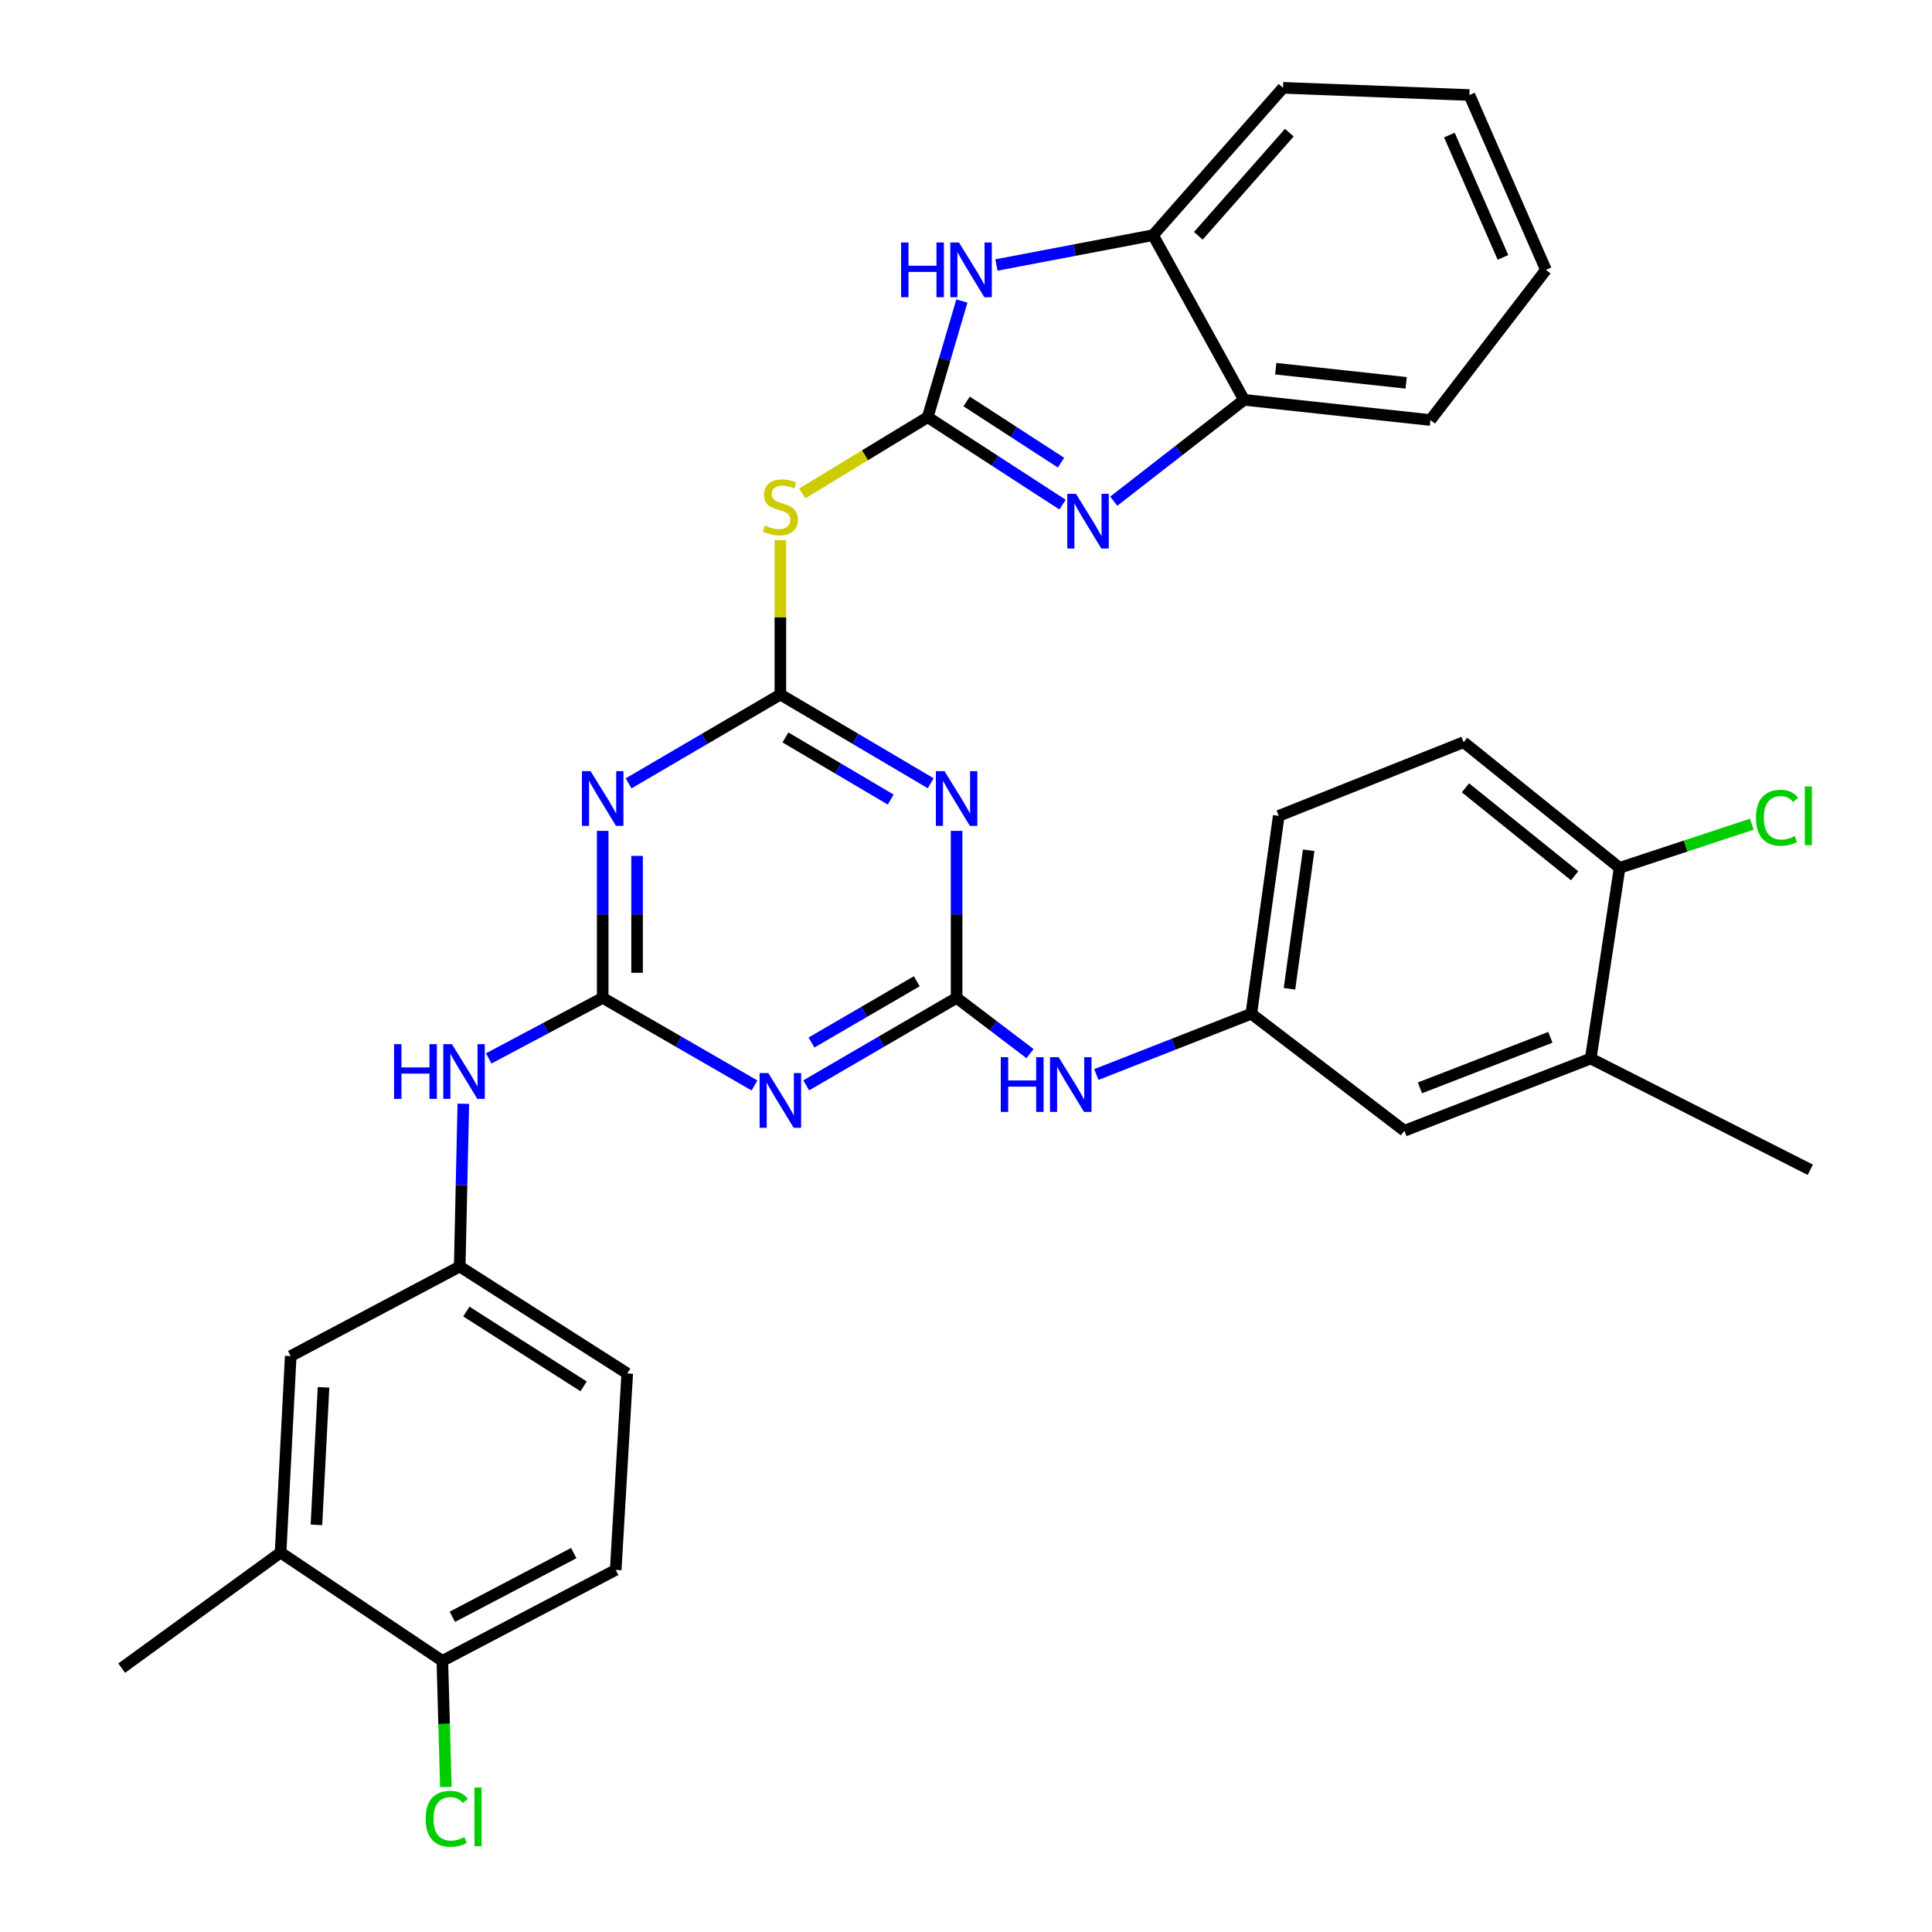 <?xml version='1.0' encoding='iso-8859-1'?>
<svg version='1.1' baseProfile='full'
              xmlns='http://www.w3.org/2000/svg'
                      xmlns:rdkit='http://www.rdkit.org/xml'
                      xmlns:xlink='http://www.w3.org/1999/xlink'
                  xml:space='preserve'
width='1000px' height='1000px' viewBox='0 0 1000 1000'>
<!-- END OF HEADER -->
<rect style='opacity:1.0;fill:#FFFFFF;stroke:none' width='1000' height='1000' x='0' y='0'> </rect>
<path class='bond-6' d='M 480.181,215.931 L 515.071,238.558' style='fill:none;fill-rule:evenodd;stroke:#000000;stroke-width:6px;stroke-linecap:butt;stroke-linejoin:miter;stroke-opacity:1' />
<path class='bond-6' d='M 515.071,238.558 L 549.962,261.186' style='fill:none;fill-rule:evenodd;stroke:#0000FF;stroke-width:6px;stroke-linecap:butt;stroke-linejoin:miter;stroke-opacity:1' />
<path class='bond-6' d='M 500.329,207.791 L 524.753,223.63' style='fill:none;fill-rule:evenodd;stroke:#000000;stroke-width:6px;stroke-linecap:butt;stroke-linejoin:miter;stroke-opacity:1' />
<path class='bond-6' d='M 524.753,223.63 L 549.176,239.469' style='fill:none;fill-rule:evenodd;stroke:#0000FF;stroke-width:6px;stroke-linecap:butt;stroke-linejoin:miter;stroke-opacity:1' />
<path class='bond-7' d='M 480.181,215.931 L 447.705,235.665' style='fill:none;fill-rule:evenodd;stroke:#000000;stroke-width:6px;stroke-linecap:butt;stroke-linejoin:miter;stroke-opacity:1' />
<path class='bond-7' d='M 447.705,235.665 L 415.229,255.399' style='fill:none;fill-rule:evenodd;stroke:#CCCC00;stroke-width:6px;stroke-linecap:butt;stroke-linejoin:miter;stroke-opacity:1' />
<path class='bond-8' d='M 480.181,215.931 L 489.025,185.873' style='fill:none;fill-rule:evenodd;stroke:#000000;stroke-width:6px;stroke-linecap:butt;stroke-linejoin:miter;stroke-opacity:1' />
<path class='bond-8' d='M 489.025,185.873 L 497.868,155.816' style='fill:none;fill-rule:evenodd;stroke:#0000FF;stroke-width:6px;stroke-linecap:butt;stroke-linejoin:miter;stroke-opacity:1' />
<path class='bond-0' d='M 403.918,359.491 L 403.918,319.537' style='fill:none;fill-rule:evenodd;stroke:#000000;stroke-width:6px;stroke-linecap:butt;stroke-linejoin:miter;stroke-opacity:1' />
<path class='bond-0' d='M 403.918,319.537 L 403.918,279.582' style='fill:none;fill-rule:evenodd;stroke:#CCCC00;stroke-width:6px;stroke-linecap:butt;stroke-linejoin:miter;stroke-opacity:1' />
<path class='bond-3' d='M 403.918,359.491 L 364.64,382.48' style='fill:none;fill-rule:evenodd;stroke:#000000;stroke-width:6px;stroke-linecap:butt;stroke-linejoin:miter;stroke-opacity:1' />
<path class='bond-3' d='M 364.64,382.48 L 325.362,405.469' style='fill:none;fill-rule:evenodd;stroke:#0000FF;stroke-width:6px;stroke-linecap:butt;stroke-linejoin:miter;stroke-opacity:1' />
<path class='bond-4' d='M 403.918,359.491 L 442.833,382.453' style='fill:none;fill-rule:evenodd;stroke:#000000;stroke-width:6px;stroke-linecap:butt;stroke-linejoin:miter;stroke-opacity:1' />
<path class='bond-4' d='M 442.833,382.453 L 481.749,405.415' style='fill:none;fill-rule:evenodd;stroke:#0000FF;stroke-width:6px;stroke-linecap:butt;stroke-linejoin:miter;stroke-opacity:1' />
<path class='bond-4' d='M 406.55,381.704 L 433.791,397.777' style='fill:none;fill-rule:evenodd;stroke:#000000;stroke-width:6px;stroke-linecap:butt;stroke-linejoin:miter;stroke-opacity:1' />
<path class='bond-4' d='M 433.791,397.777 L 461.032,413.85' style='fill:none;fill-rule:evenodd;stroke:#0000FF;stroke-width:6px;stroke-linecap:butt;stroke-linejoin:miter;stroke-opacity:1' />
<path class='bond-1' d='M 495.137,516.484 L 495.137,473.269' style='fill:none;fill-rule:evenodd;stroke:#000000;stroke-width:6px;stroke-linecap:butt;stroke-linejoin:miter;stroke-opacity:1' />
<path class='bond-1' d='M 495.137,473.269 L 495.137,430.054' style='fill:none;fill-rule:evenodd;stroke:#0000FF;stroke-width:6px;stroke-linecap:butt;stroke-linejoin:miter;stroke-opacity:1' />
<path class='bond-5' d='M 495.137,516.484 L 456.216,539.133' style='fill:none;fill-rule:evenodd;stroke:#000000;stroke-width:6px;stroke-linecap:butt;stroke-linejoin:miter;stroke-opacity:1' />
<path class='bond-5' d='M 456.216,539.133 L 417.296,561.781' style='fill:none;fill-rule:evenodd;stroke:#0000FF;stroke-width:6px;stroke-linecap:butt;stroke-linejoin:miter;stroke-opacity:1' />
<path class='bond-5' d='M 474.511,507.9 L 447.267,523.754' style='fill:none;fill-rule:evenodd;stroke:#000000;stroke-width:6px;stroke-linecap:butt;stroke-linejoin:miter;stroke-opacity:1' />
<path class='bond-5' d='M 447.267,523.754 L 420.023,539.608' style='fill:none;fill-rule:evenodd;stroke:#0000FF;stroke-width:6px;stroke-linecap:butt;stroke-linejoin:miter;stroke-opacity:1' />
<path class='bond-11' d='M 495.137,516.484 L 514.136,530.916' style='fill:none;fill-rule:evenodd;stroke:#000000;stroke-width:6px;stroke-linecap:butt;stroke-linejoin:miter;stroke-opacity:1' />
<path class='bond-11' d='M 514.136,530.916 L 533.135,545.347' style='fill:none;fill-rule:evenodd;stroke:#0000FF;stroke-width:6px;stroke-linecap:butt;stroke-linejoin:miter;stroke-opacity:1' />
<path class='bond-2' d='M 311.958,516.484 L 311.958,473.269' style='fill:none;fill-rule:evenodd;stroke:#000000;stroke-width:6px;stroke-linecap:butt;stroke-linejoin:miter;stroke-opacity:1' />
<path class='bond-2' d='M 311.958,473.269 L 311.958,430.054' style='fill:none;fill-rule:evenodd;stroke:#0000FF;stroke-width:6px;stroke-linecap:butt;stroke-linejoin:miter;stroke-opacity:1' />
<path class='bond-2' d='M 329.751,503.52 L 329.751,473.269' style='fill:none;fill-rule:evenodd;stroke:#000000;stroke-width:6px;stroke-linecap:butt;stroke-linejoin:miter;stroke-opacity:1' />
<path class='bond-2' d='M 329.751,473.269 L 329.751,443.018' style='fill:none;fill-rule:evenodd;stroke:#0000FF;stroke-width:6px;stroke-linecap:butt;stroke-linejoin:miter;stroke-opacity:1' />
<path class='bond-12' d='M 311.958,516.484 L 282.456,532.159' style='fill:none;fill-rule:evenodd;stroke:#000000;stroke-width:6px;stroke-linecap:butt;stroke-linejoin:miter;stroke-opacity:1' />
<path class='bond-12' d='M 282.456,532.159 L 252.955,547.834' style='fill:none;fill-rule:evenodd;stroke:#0000FF;stroke-width:6px;stroke-linecap:butt;stroke-linejoin:miter;stroke-opacity:1' />
<path class='bond-35' d='M 311.958,516.484 L 351.241,539.159' style='fill:none;fill-rule:evenodd;stroke:#000000;stroke-width:6px;stroke-linecap:butt;stroke-linejoin:miter;stroke-opacity:1' />
<path class='bond-35' d='M 351.241,539.159 L 390.523,561.835' style='fill:none;fill-rule:evenodd;stroke:#0000FF;stroke-width:6px;stroke-linecap:butt;stroke-linejoin:miter;stroke-opacity:1' />
<path class='bond-9' d='M 576.472,259.413 L 610.199,233.184' style='fill:none;fill-rule:evenodd;stroke:#0000FF;stroke-width:6px;stroke-linecap:butt;stroke-linejoin:miter;stroke-opacity:1' />
<path class='bond-9' d='M 610.199,233.184 L 643.925,206.955' style='fill:none;fill-rule:evenodd;stroke:#000000;stroke-width:6px;stroke-linecap:butt;stroke-linejoin:miter;stroke-opacity:1' />
<path class='bond-10' d='M 515.757,137.166 L 556.285,129.447' style='fill:none;fill-rule:evenodd;stroke:#0000FF;stroke-width:6px;stroke-linecap:butt;stroke-linejoin:miter;stroke-opacity:1' />
<path class='bond-10' d='M 556.285,129.447 L 596.814,121.727' style='fill:none;fill-rule:evenodd;stroke:#000000;stroke-width:6px;stroke-linecap:butt;stroke-linejoin:miter;stroke-opacity:1' />
<path class='bond-27' d='M 643.925,206.955 L 740.383,217.414' style='fill:none;fill-rule:evenodd;stroke:#000000;stroke-width:6px;stroke-linecap:butt;stroke-linejoin:miter;stroke-opacity:1' />
<path class='bond-27' d='M 660.312,190.835 L 727.832,198.156' style='fill:none;fill-rule:evenodd;stroke:#000000;stroke-width:6px;stroke-linecap:butt;stroke-linejoin:miter;stroke-opacity:1' />
<path class='bond-33' d='M 643.925,206.955 L 596.814,121.727' style='fill:none;fill-rule:evenodd;stroke:#000000;stroke-width:6px;stroke-linecap:butt;stroke-linejoin:miter;stroke-opacity:1' />
<path class='bond-28' d='M 596.814,121.727 L 664.101,45.455' style='fill:none;fill-rule:evenodd;stroke:#000000;stroke-width:6px;stroke-linecap:butt;stroke-linejoin:miter;stroke-opacity:1' />
<path class='bond-28' d='M 620.25,122.057 L 667.351,68.666' style='fill:none;fill-rule:evenodd;stroke:#000000;stroke-width:6px;stroke-linecap:butt;stroke-linejoin:miter;stroke-opacity:1' />
<path class='bond-18' d='M 567.469,556.165 L 607.57,540.437' style='fill:none;fill-rule:evenodd;stroke:#0000FF;stroke-width:6px;stroke-linecap:butt;stroke-linejoin:miter;stroke-opacity:1' />
<path class='bond-18' d='M 607.57,540.437 L 647.672,524.708' style='fill:none;fill-rule:evenodd;stroke:#000000;stroke-width:6px;stroke-linecap:butt;stroke-linejoin:miter;stroke-opacity:1' />
<path class='bond-17' d='M 239.814,571.304 L 238.881,613.43' style='fill:none;fill-rule:evenodd;stroke:#0000FF;stroke-width:6px;stroke-linecap:butt;stroke-linejoin:miter;stroke-opacity:1' />
<path class='bond-17' d='M 238.881,613.43 L 237.949,655.556' style='fill:none;fill-rule:evenodd;stroke:#000000;stroke-width:6px;stroke-linecap:butt;stroke-linejoin:miter;stroke-opacity:1' />
<path class='bond-13' d='M 823.358,547.899 L 726.91,585.274' style='fill:none;fill-rule:evenodd;stroke:#000000;stroke-width:6px;stroke-linecap:butt;stroke-linejoin:miter;stroke-opacity:1' />
<path class='bond-13' d='M 802.461,536.914 L 734.948,563.077' style='fill:none;fill-rule:evenodd;stroke:#000000;stroke-width:6px;stroke-linecap:butt;stroke-linejoin:miter;stroke-opacity:1' />
<path class='bond-30' d='M 823.358,547.899 L 937.005,605.469' style='fill:none;fill-rule:evenodd;stroke:#000000;stroke-width:6px;stroke-linecap:butt;stroke-linejoin:miter;stroke-opacity:1' />
<path class='bond-36' d='M 823.358,547.899 L 838.304,449.197' style='fill:none;fill-rule:evenodd;stroke:#000000;stroke-width:6px;stroke-linecap:butt;stroke-linejoin:miter;stroke-opacity:1' />
<path class='bond-14' d='M 145.228,803.603 L 150.477,701.907' style='fill:none;fill-rule:evenodd;stroke:#000000;stroke-width:6px;stroke-linecap:butt;stroke-linejoin:miter;stroke-opacity:1' />
<path class='bond-14' d='M 163.784,789.266 L 167.459,718.078' style='fill:none;fill-rule:evenodd;stroke:#000000;stroke-width:6px;stroke-linecap:butt;stroke-linejoin:miter;stroke-opacity:1' />
<path class='bond-29' d='M 145.228,803.603 L 62.995,863.408' style='fill:none;fill-rule:evenodd;stroke:#000000;stroke-width:6px;stroke-linecap:butt;stroke-linejoin:miter;stroke-opacity:1' />
<path class='bond-37' d='M 145.228,803.603 L 228.954,859.671' style='fill:none;fill-rule:evenodd;stroke:#000000;stroke-width:6px;stroke-linecap:butt;stroke-linejoin:miter;stroke-opacity:1' />
<path class='bond-15' d='M 228.954,859.671 L 318.69,812.579' style='fill:none;fill-rule:evenodd;stroke:#000000;stroke-width:6px;stroke-linecap:butt;stroke-linejoin:miter;stroke-opacity:1' />
<path class='bond-15' d='M 234.146,836.852 L 296.961,803.888' style='fill:none;fill-rule:evenodd;stroke:#000000;stroke-width:6px;stroke-linecap:butt;stroke-linejoin:miter;stroke-opacity:1' />
<path class='bond-25' d='M 228.954,859.671 L 229.869,892.307' style='fill:none;fill-rule:evenodd;stroke:#000000;stroke-width:6px;stroke-linecap:butt;stroke-linejoin:miter;stroke-opacity:1' />
<path class='bond-25' d='M 229.869,892.307 L 230.783,924.942' style='fill:none;fill-rule:evenodd;stroke:#00CC00;stroke-width:6px;stroke-linecap:butt;stroke-linejoin:miter;stroke-opacity:1' />
<path class='bond-16' d='M 838.304,449.197 L 757.553,384.154' style='fill:none;fill-rule:evenodd;stroke:#000000;stroke-width:6px;stroke-linecap:butt;stroke-linejoin:miter;stroke-opacity:1' />
<path class='bond-16' d='M 815.03,453.297 L 758.504,407.767' style='fill:none;fill-rule:evenodd;stroke:#000000;stroke-width:6px;stroke-linecap:butt;stroke-linejoin:miter;stroke-opacity:1' />
<path class='bond-26' d='M 838.304,449.197 L 872.522,437.9' style='fill:none;fill-rule:evenodd;stroke:#000000;stroke-width:6px;stroke-linecap:butt;stroke-linejoin:miter;stroke-opacity:1' />
<path class='bond-26' d='M 872.522,437.9 L 906.74,426.604' style='fill:none;fill-rule:evenodd;stroke:#00CC00;stroke-width:6px;stroke-linecap:butt;stroke-linejoin:miter;stroke-opacity:1' />
<path class='bond-19' d='M 237.949,655.556 L 150.477,701.907' style='fill:none;fill-rule:evenodd;stroke:#000000;stroke-width:6px;stroke-linecap:butt;stroke-linejoin:miter;stroke-opacity:1' />
<path class='bond-24' d='M 237.949,655.556 L 324.66,710.892' style='fill:none;fill-rule:evenodd;stroke:#000000;stroke-width:6px;stroke-linecap:butt;stroke-linejoin:miter;stroke-opacity:1' />
<path class='bond-24' d='M 241.384,678.855 L 302.082,717.591' style='fill:none;fill-rule:evenodd;stroke:#000000;stroke-width:6px;stroke-linecap:butt;stroke-linejoin:miter;stroke-opacity:1' />
<path class='bond-20' d='M 647.672,524.708 L 726.91,585.274' style='fill:none;fill-rule:evenodd;stroke:#000000;stroke-width:6px;stroke-linecap:butt;stroke-linejoin:miter;stroke-opacity:1' />
<path class='bond-23' d='M 647.672,524.708 L 661.877,422.29' style='fill:none;fill-rule:evenodd;stroke:#000000;stroke-width:6px;stroke-linecap:butt;stroke-linejoin:miter;stroke-opacity:1' />
<path class='bond-23' d='M 667.427,511.79 L 677.37,440.097' style='fill:none;fill-rule:evenodd;stroke:#000000;stroke-width:6px;stroke-linecap:butt;stroke-linejoin:miter;stroke-opacity:1' />
<path class='bond-21' d='M 757.553,384.154 L 661.877,422.29' style='fill:none;fill-rule:evenodd;stroke:#000000;stroke-width:6px;stroke-linecap:butt;stroke-linejoin:miter;stroke-opacity:1' />
<path class='bond-22' d='M 318.69,812.579 L 324.66,710.892' style='fill:none;fill-rule:evenodd;stroke:#000000;stroke-width:6px;stroke-linecap:butt;stroke-linejoin:miter;stroke-opacity:1' />
<path class='bond-31' d='M 740.383,217.414 L 800.177,139.668' style='fill:none;fill-rule:evenodd;stroke:#000000;stroke-width:6px;stroke-linecap:butt;stroke-linejoin:miter;stroke-opacity:1' />
<path class='bond-32' d='M 664.101,45.455 L 760.548,49.191' style='fill:none;fill-rule:evenodd;stroke:#000000;stroke-width:6px;stroke-linecap:butt;stroke-linejoin:miter;stroke-opacity:1' />
<path class='bond-34' d='M 800.177,139.668 L 760.548,49.191' style='fill:none;fill-rule:evenodd;stroke:#000000;stroke-width:6px;stroke-linecap:butt;stroke-linejoin:miter;stroke-opacity:1' />
<path class='bond-34' d='M 777.935,133.235 L 750.195,69.901' style='fill:none;fill-rule:evenodd;stroke:#000000;stroke-width:6px;stroke-linecap:butt;stroke-linejoin:miter;stroke-opacity:1' />
<path  class='atom-4' d='M 305.698 399.154
L 314.978 414.154
Q 315.898 415.634, 317.378 418.314
Q 318.858 420.994, 318.938 421.154
L 318.938 399.154
L 322.698 399.154
L 322.698 427.474
L 318.818 427.474
L 308.858 411.074
Q 307.698 409.154, 306.458 406.954
Q 305.258 404.754, 304.898 404.074
L 304.898 427.474
L 301.218 427.474
L 301.218 399.154
L 305.698 399.154
' fill='#0000FF'/>
<path  class='atom-5' d='M 488.877 399.154
L 498.157 414.154
Q 499.077 415.634, 500.557 418.314
Q 502.037 420.994, 502.117 421.154
L 502.117 399.154
L 505.877 399.154
L 505.877 427.474
L 501.997 427.474
L 492.037 411.074
Q 490.877 409.154, 489.637 406.954
Q 488.437 404.754, 488.077 404.074
L 488.077 427.474
L 484.397 427.474
L 484.397 399.154
L 488.877 399.154
' fill='#0000FF'/>
<path  class='atom-6' d='M 397.658 555.406
L 406.938 570.406
Q 407.858 571.886, 409.338 574.566
Q 410.818 577.246, 410.898 577.406
L 410.898 555.406
L 414.658 555.406
L 414.658 583.726
L 410.778 583.726
L 400.818 567.326
Q 399.658 565.406, 398.418 563.206
Q 397.218 561.006, 396.858 560.326
L 396.858 583.726
L 393.178 583.726
L 393.178 555.406
L 397.658 555.406
' fill='#0000FF'/>
<path  class='atom-7' d='M 556.915 255.595
L 566.195 270.595
Q 567.115 272.075, 568.595 274.755
Q 570.075 277.435, 570.155 277.595
L 570.155 255.595
L 573.915 255.595
L 573.915 283.915
L 570.035 283.915
L 560.075 267.515
Q 558.915 265.595, 557.675 263.395
Q 556.475 261.195, 556.115 260.515
L 556.115 283.915
L 552.435 283.915
L 552.435 255.595
L 556.915 255.595
' fill='#0000FF'/>
<path  class='atom-8' d='M 395.918 271.992
Q 396.238 272.112, 397.558 272.672
Q 398.878 273.232, 400.318 273.592
Q 401.798 273.912, 403.238 273.912
Q 405.918 273.912, 407.478 272.632
Q 409.038 271.312, 409.038 269.032
Q 409.038 267.472, 408.238 266.512
Q 407.478 265.552, 406.278 265.032
Q 405.078 264.512, 403.078 263.912
Q 400.558 263.152, 399.038 262.432
Q 397.558 261.712, 396.478 260.192
Q 395.438 258.672, 395.438 256.112
Q 395.438 252.552, 397.838 250.352
Q 400.278 248.152, 405.078 248.152
Q 408.358 248.152, 412.078 249.712
L 411.158 252.792
Q 407.758 251.392, 405.198 251.392
Q 402.438 251.392, 400.918 252.552
Q 399.398 253.672, 399.438 255.632
Q 399.438 257.152, 400.198 258.072
Q 400.998 258.992, 402.118 259.512
Q 403.278 260.032, 405.198 260.632
Q 407.758 261.432, 409.278 262.232
Q 410.798 263.032, 411.878 264.672
Q 412.998 266.272, 412.998 269.032
Q 412.998 272.952, 410.358 275.072
Q 407.758 277.152, 403.398 277.152
Q 400.878 277.152, 398.958 276.592
Q 397.078 276.072, 394.838 275.152
L 395.918 271.992
' fill='#CCCC00'/>
<path  class='atom-9' d='M 466.4 125.508
L 470.24 125.508
L 470.24 137.548
L 484.72 137.548
L 484.72 125.508
L 488.56 125.508
L 488.56 153.828
L 484.72 153.828
L 484.72 140.748
L 470.24 140.748
L 470.24 153.828
L 466.4 153.828
L 466.4 125.508
' fill='#0000FF'/>
<path  class='atom-9' d='M 496.36 125.508
L 505.64 140.508
Q 506.56 141.988, 508.04 144.668
Q 509.52 147.348, 509.6 147.508
L 509.6 125.508
L 513.36 125.508
L 513.36 153.828
L 509.48 153.828
L 499.52 137.428
Q 498.36 135.508, 497.12 133.308
Q 495.92 131.108, 495.56 130.428
L 495.56 153.828
L 491.88 153.828
L 491.88 125.508
L 496.36 125.508
' fill='#0000FF'/>
<path  class='atom-12' d='M 517.999 547.202
L 521.839 547.202
L 521.839 559.242
L 536.319 559.242
L 536.319 547.202
L 540.159 547.202
L 540.159 575.522
L 536.319 575.522
L 536.319 562.442
L 521.839 562.442
L 521.839 575.522
L 517.999 575.522
L 517.999 547.202
' fill='#0000FF'/>
<path  class='atom-12' d='M 547.959 547.202
L 557.239 562.202
Q 558.159 563.682, 559.639 566.362
Q 561.119 569.042, 561.199 569.202
L 561.199 547.202
L 564.959 547.202
L 564.959 575.522
L 561.079 575.522
L 551.119 559.122
Q 549.959 557.202, 548.719 555.002
Q 547.519 552.802, 547.159 552.122
L 547.159 575.522
L 543.479 575.522
L 543.479 547.202
L 547.959 547.202
' fill='#0000FF'/>
<path  class='atom-13' d='M 203.963 540.46
L 207.803 540.46
L 207.803 552.5
L 222.283 552.5
L 222.283 540.46
L 226.123 540.46
L 226.123 568.78
L 222.283 568.78
L 222.283 555.7
L 207.803 555.7
L 207.803 568.78
L 203.963 568.78
L 203.963 540.46
' fill='#0000FF'/>
<path  class='atom-13' d='M 233.923 540.46
L 243.203 555.46
Q 244.123 556.94, 245.603 559.62
Q 247.083 562.3, 247.163 562.46
L 247.163 540.46
L 250.923 540.46
L 250.923 568.78
L 247.043 568.78
L 237.083 552.38
Q 235.923 550.46, 234.683 548.26
Q 233.483 546.06, 233.123 545.38
L 233.123 568.78
L 229.443 568.78
L 229.443 540.46
L 233.923 540.46
' fill='#0000FF'/>
<path  class='atom-26' d='M 220.297 941.402
Q 220.297 934.362, 223.577 930.682
Q 226.897 926.962, 233.177 926.962
Q 239.017 926.962, 242.137 931.082
L 239.497 933.242
Q 237.217 930.242, 233.177 930.242
Q 228.897 930.242, 226.617 933.122
Q 224.377 935.962, 224.377 941.402
Q 224.377 947.002, 226.697 949.882
Q 229.057 952.762, 233.617 952.762
Q 236.737 952.762, 240.377 950.882
L 241.497 953.882
Q 240.017 954.842, 237.777 955.402
Q 235.537 955.962, 233.057 955.962
Q 226.897 955.962, 223.577 952.202
Q 220.297 948.442, 220.297 941.402
' fill='#00CC00'/>
<path  class='atom-26' d='M 245.577 925.242
L 249.257 925.242
L 249.257 955.602
L 245.577 955.602
L 245.577 925.242
' fill='#00CC00'/>
<path  class='atom-27' d='M 908.886 423.27
Q 908.886 416.23, 912.166 412.55
Q 915.486 408.83, 921.766 408.83
Q 927.606 408.83, 930.726 412.95
L 928.086 415.11
Q 925.806 412.11, 921.766 412.11
Q 917.486 412.11, 915.206 414.99
Q 912.966 417.83, 912.966 423.27
Q 912.966 428.87, 915.286 431.75
Q 917.646 434.63, 922.206 434.63
Q 925.326 434.63, 928.966 432.75
L 930.086 435.75
Q 928.606 436.71, 926.366 437.27
Q 924.126 437.83, 921.646 437.83
Q 915.486 437.83, 912.166 434.07
Q 908.886 430.31, 908.886 423.27
' fill='#00CC00'/>
<path  class='atom-27' d='M 934.166 407.11
L 937.846 407.11
L 937.846 437.47
L 934.166 437.47
L 934.166 407.11
' fill='#00CC00'/>
</svg>
